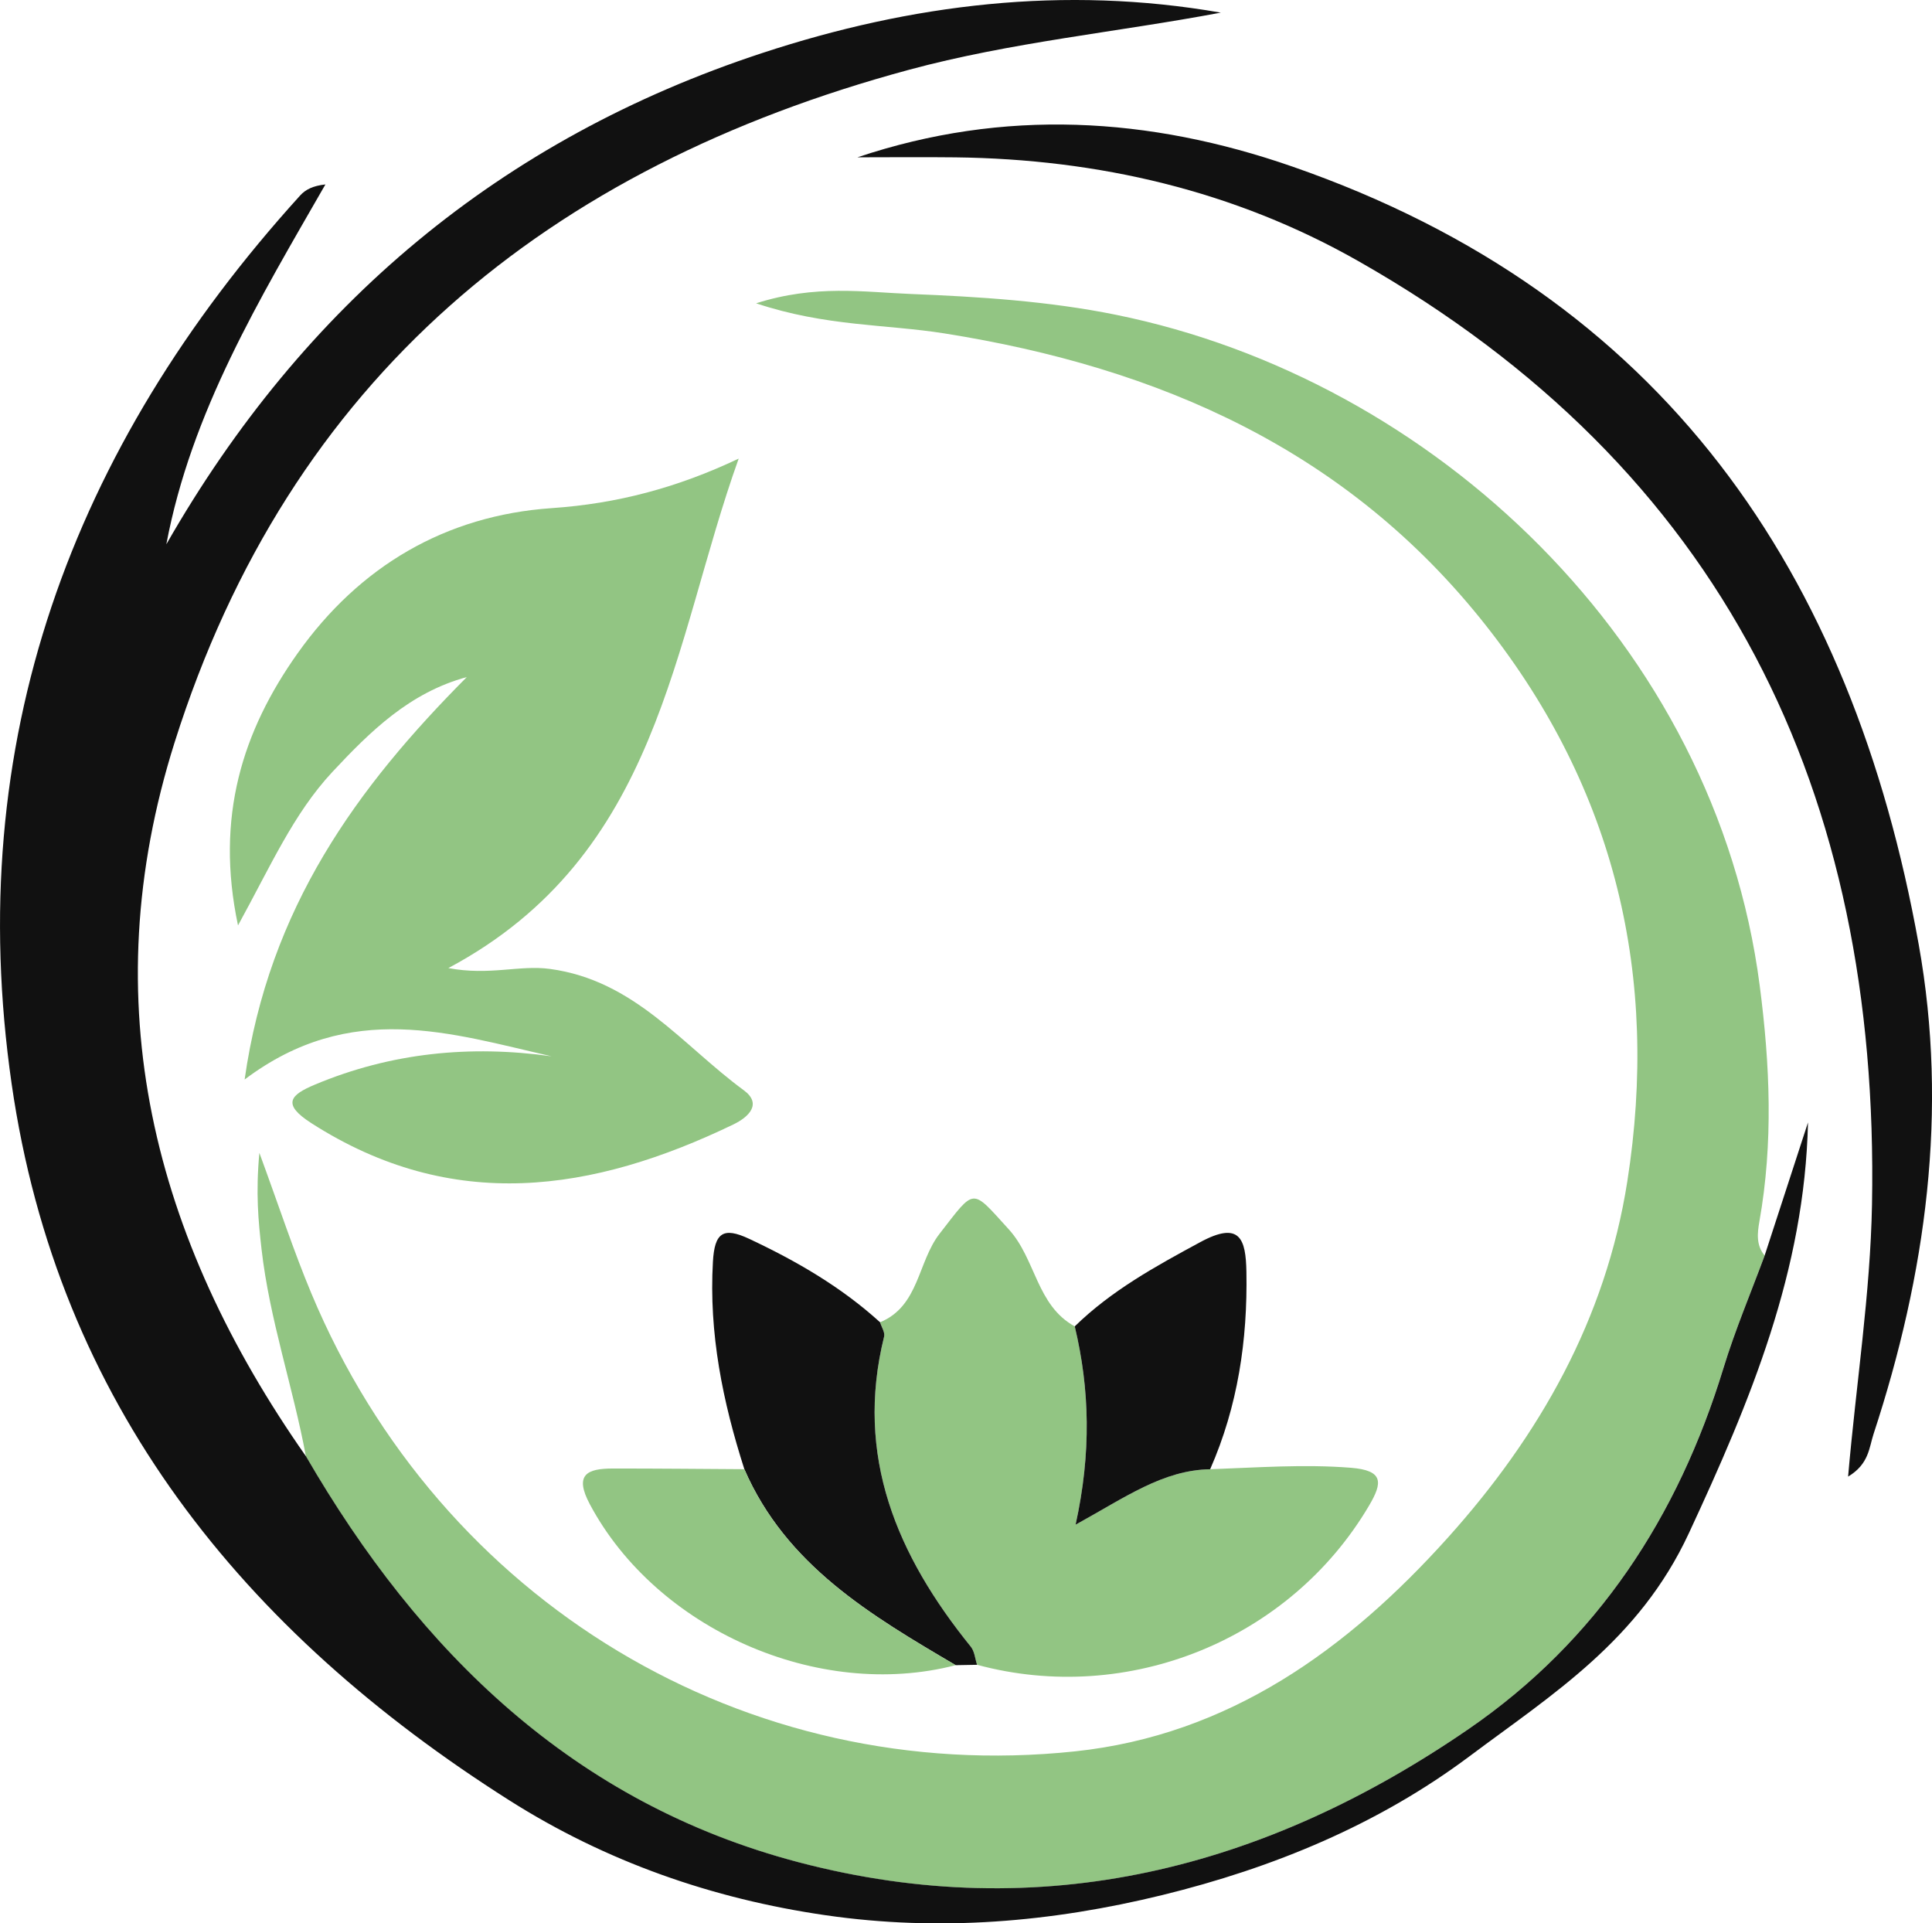<svg xmlns="http://www.w3.org/2000/svg" id="Layer_2" viewBox="0 0 45.728 45.517"><defs><style>.cls-1{fill:#92c583;}.cls-2{fill:#111;}</style></defs><g id="Layer_1-2"><path class="cls-1" d="M7.239,34.458c-.304-1.639-.857-3.221-1.048-4.89-.077-.676-.14-1.334-.052-2.285,.468,1.272,.808,2.317,1.231,3.327,3.052,7.299,10.276,11.661,18.071,10.837,3.651-.386,6.454-2.416,8.828-5.058,2.167-2.412,3.737-5.171,4.247-8.428,.761-4.854-.281-9.268-3.342-13.153-3.273-4.154-7.729-6.11-12.823-6.918-1.379-.219-2.807-.162-4.455-.712,1.406-.448,2.553-.265,3.659-.221,1.625,.065,3.271,.17,4.86,.493,7.507,1.524,14.184,7.787,15.235,15.874,.244,1.874,.323,3.723-.008,5.586-.048,.272-.079,.56,.124,.802-.328,.89-.7,1.767-.978,2.673-1.073,3.509-2.985,6.441-6.024,8.531-4.82,3.315-10.109,4.667-15.859,3.158-5.319-1.396-8.97-4.962-11.668-9.614Z"/><path class="cls-2" d="M7.239,34.458c2.697,4.652,6.349,8.218,11.668,9.614,5.75,1.509,11.038,.158,15.859-3.158,3.039-2.09,4.951-5.021,6.024-8.531,.277-.906,.649-1.783,.978-2.673,.342-1.049,.683-2.098,1.025-3.147-.079,3.509-1.36,6.582-2.821,9.724-1.179,2.536-3.218,3.801-5.195,5.279-2.159,1.615-4.644,2.639-7.269,3.282-2.624,.642-5.272,.867-7.965,.477-2.69-.39-5.204-1.271-7.489-2.72C5.757,38.612,1.364,33.203,.276,25.654-.887,17.586,1.676,10.609,7.106,4.624c.125-.137,.301-.228,.596-.259-1.557,2.712-3.174,5.38-3.765,8.516C7.184,7.203,11.855,3.289,18.041,1.255,21.568,.095,25.189-.349,28.895,.299c-2.464,.464-4.965,.699-7.39,1.355C12.97,3.963,6.861,8.942,4.134,17.565c-1.946,6.156-.511,11.736,3.104,16.894Z"/><path class="cls-1" d="M5.633,21.898c-.543-2.562,.107-4.599,1.411-6.437,1.458-2.055,3.496-3.263,6.017-3.436,1.546-.106,2.969-.483,4.423-1.172-1.568,4.364-1.857,9.383-6.872,12.057,.977,.184,1.68-.078,2.404,.02,2.005,.27,3.136,1.806,4.588,2.871,.443,.325,.111,.637-.243,.808-3.334,1.607-6.656,2.111-9.993-.03-.706-.453-.495-.668,.085-.911,1.807-.757,3.677-.94,5.603-.67-2.374-.538-4.751-1.346-7.266,.549,.578-4.071,2.667-6.92,5.259-9.524-1.352,.366-2.285,1.285-3.18,2.243-.924,.99-1.467,2.237-2.235,3.633Z"/><path class="cls-2" d="M20.294,3.723c3.476-1.166,6.906-.958,10.295,.219,8.775,3.047,13.244,9.595,14.825,18.412,.705,3.934,.172,7.803-1.069,11.581-.106,.322-.107,.713-.603,1.009,.193-2.218,.526-4.318,.566-6.443,.18-9.755-3.504-17.406-12.158-22.322-2.936-1.668-6.156-2.414-9.534-2.455-.774-.009-1.547-.001-2.321-.001Z"/><path class="cls-1" d="M20.83,31.292c.927-.383,.886-1.424,1.409-2.096,.852-1.095,.741-1.087,1.638-.103,.641,.704,.655,1.801,1.561,2.296,.355,1.488,.395,2.992,.02,4.693,1.178-.647,2.063-1.292,3.186-1.312,1.108-.039,2.211-.123,3.326-.035,.784,.062,.754,.353,.435,.894-1.871,3.176-5.702,4.735-9.279,3.769-.048-.144-.059-.318-.148-.428-1.742-2.153-2.755-4.504-2.052-7.341,.024-.098-.061-.224-.096-.337Z"/><path class="cls-2" d="M20.83,31.292c.034,.113,.12,.239,.096,.337-.703,2.837,.31,5.188,2.052,7.341,.089,.11,.101,.284,.148,.428-.169,.003-.338,.006-.506,.009-2.007-1.18-4.013-2.361-5.002-4.638-.512-1.597-.842-3.214-.744-4.91,.039-.684,.24-.831,.855-.543,1.122,.526,2.181,1.14,3.102,1.977Z"/><path class="cls-1" d="M17.617,34.769c.989,2.278,2.996,3.458,5.002,4.638-3.256,.844-7.08-.854-8.656-3.804-.38-.71-.066-.85,.543-.85,1.037-.001,2.074,.01,3.11,.016Z"/><path class="cls-2" d="M28.644,34.77c-1.123,.02-2.007,.665-3.186,1.312,.374-1.7,.335-3.205-.02-4.693,.867-.847,1.908-1.419,2.968-1.992,.943-.51,1.081-.077,1.095,.702,.029,1.615-.203,3.181-.858,4.671Z"/></g></svg>